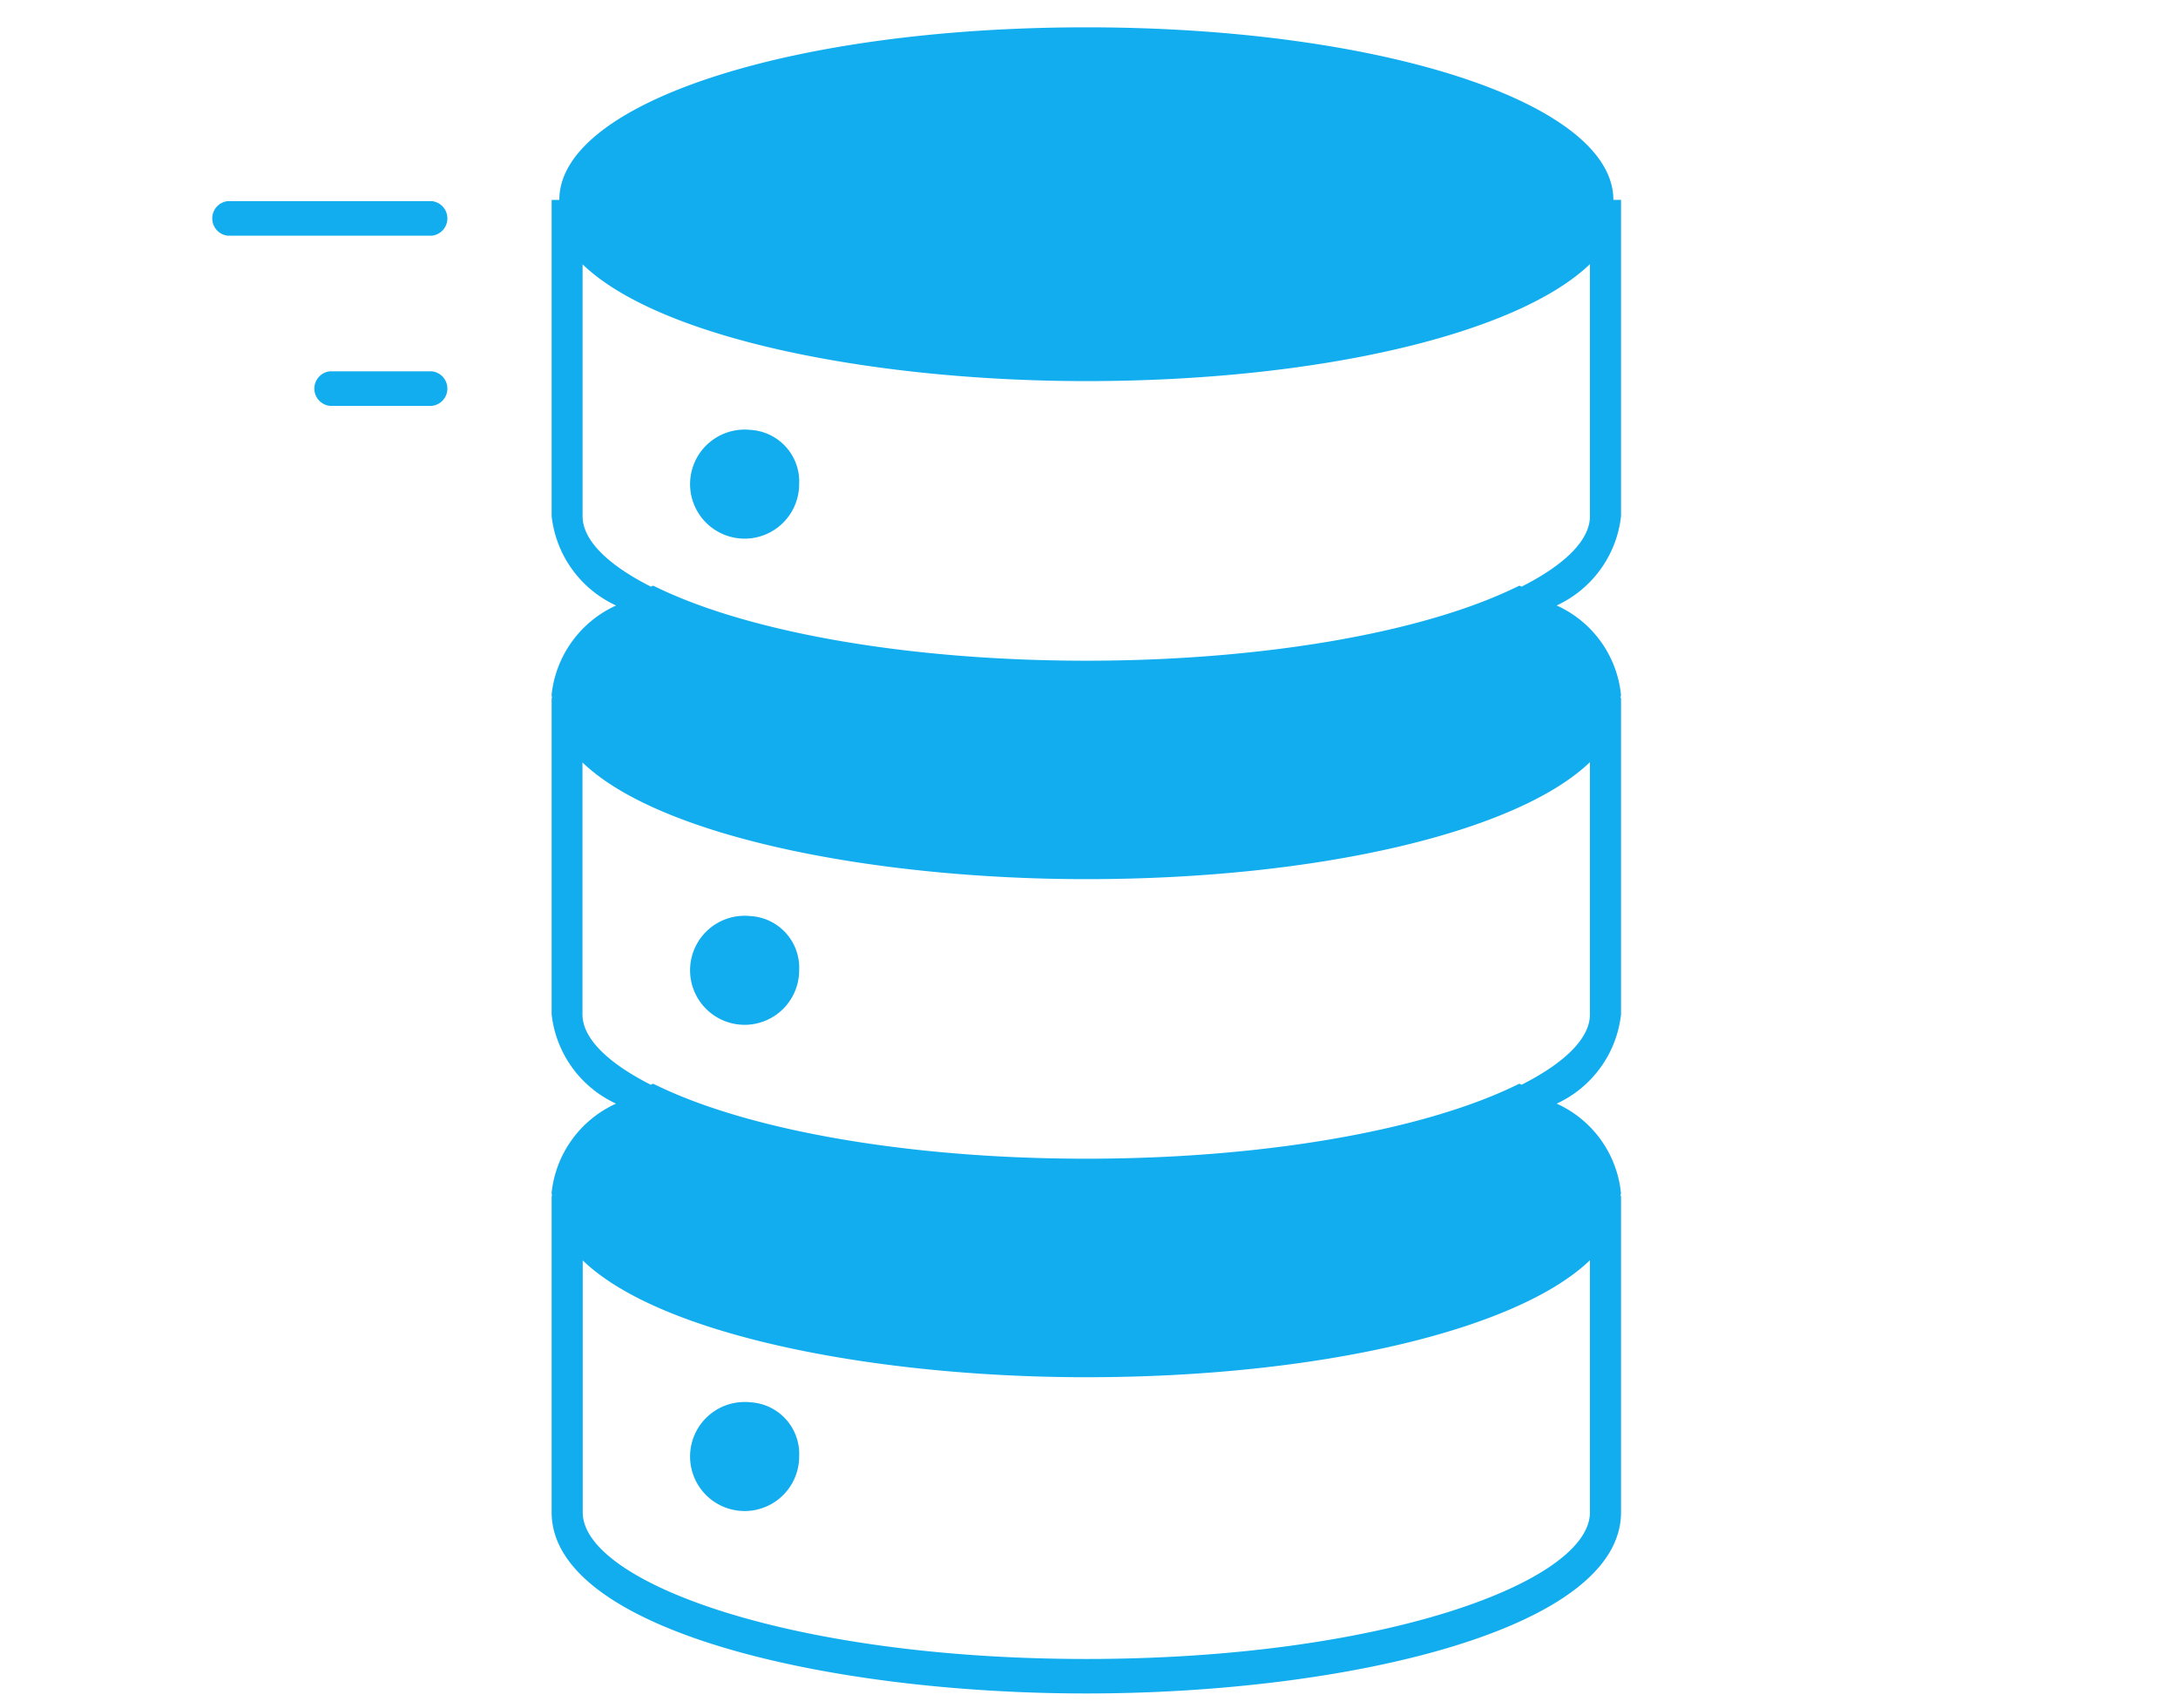 <svg xmlns="http://www.w3.org/2000/svg" xmlns:xlink="http://www.w3.org/1999/xlink" width="51" height="40" viewBox="0 0 51 40">
  <defs>
    <clipPath id="clip-path">
      <rect id="Retângulo_860" data-name="Retângulo 860" width="32.991" height="39.024" fill="none"/>
    </clipPath>
  </defs>
  <g id="Grupo_2064" data-name="Grupo 2064" transform="translate(4.092 0.656)">
    <rect id="Area" width="51" height="40" transform="translate(-4.092 -0.656)" fill="red" opacity="0"/>
    <g id="Grupo_2064-2" data-name="Grupo 2064" transform="translate(0.876 -0.016)" clip-path="url(#clip-path)">
      <path id="Caminho_1494" data-name="Caminho 1494" d="M35.782,4.041C35.781,1.775,30.36,0,23.44,0S11.1,1.775,11.1,4.042H10.92V11.45a2.623,2.623,0,0,0,1.509,2.092,2.6,2.6,0,0,0-1.51,2.091c0,.025.009.049.011.074H10.92v7.41a2.622,2.622,0,0,0,1.508,2.092,2.594,2.594,0,0,0-1.509,2.09c0,.025.009.049.011.074H10.92V34.78c0,2.756,6.45,4.244,12.52,4.244s12.521-1.487,12.521-4.244V27.372h-.012c0-.024.01-.046.01-.07a2.579,2.579,0,0,0-1.505-2.093,2.62,2.62,0,0,0,1.507-2.091V15.708h-.012c0-.025.011-.048.011-.073a2.58,2.58,0,0,0-1.507-2.094,2.621,2.621,0,0,0,1.508-2.092V4.041Zm-.549,30.74c0,1.625-4.843,3.435-11.793,3.435s-11.792-1.81-11.792-3.435v-5.9c1.853,1.787,6.944,2.736,11.792,2.736,5.408,0,10.081-1.094,11.793-2.74Zm0-11.663c0,.555-.577,1.13-1.6,1.648l-.052-.024-.143.068c-2.218,1.058-5.957,1.689-10,1.689s-7.781-.631-10-1.689l-.143-.068-.053.025c-1.021-.519-1.6-1.094-1.6-1.649v-5.9C13.5,19,18.592,19.951,23.44,19.951c5.407,0,10.08-1.094,11.793-2.74Zm0-11.667c0,.555-.577,1.131-1.6,1.649l-.051-.023-.143.068c-2.22,1.058-5.957,1.69-10,1.69s-7.78-.633-10-1.69l-.143-.068-.051.024c-1.023-.519-1.6-1.094-1.6-1.65v-5.9C13.5,7.336,18.592,8.286,23.44,8.286c5.408,0,10.081-1.094,11.793-2.74Z" transform="translate(-2.971)" fill="#12adee"/>
      <path id="Caminho_1495" data-name="Caminho 1495" d="M16.885,11.657a1.277,1.277,0,1,0,1.143,1.27,1.211,1.211,0,0,0-1.143-1.27" transform="translate(-4.283 -2.228)" fill="#12adee"/>
      <path id="Caminho_1496" data-name="Caminho 1496" d="M16.885,25.736a1.277,1.277,0,1,0,1.143,1.27,1.211,1.211,0,0,0-1.143-1.27" transform="translate(-4.283 -4.92)" fill="#12adee"/>
      <path id="Caminho_1497" data-name="Caminho 1497" d="M16.885,39.815a1.277,1.277,0,1,0,1.143,1.27,1.211,1.211,0,0,0-1.143-1.27" transform="translate(-4.283 -7.611)" fill="#12adee"/>
      <path id="Caminho_1498" data-name="Caminho 1498" d="M5.146,5.033H.364a.407.407,0,0,0,0,.809H5.146a.407.407,0,0,0,0-.809" transform="translate(0 -0.962)" fill="#12adee"/>
      <path id="Caminho_1499" data-name="Caminho 1499" d="M6.039,9.961H3.648a.407.407,0,0,0,0,.809H6.039a.407.407,0,0,0,0-.809" transform="translate(-0.893 -1.904)" fill="#12adee"/>
    </g>
  </g>
</svg>
